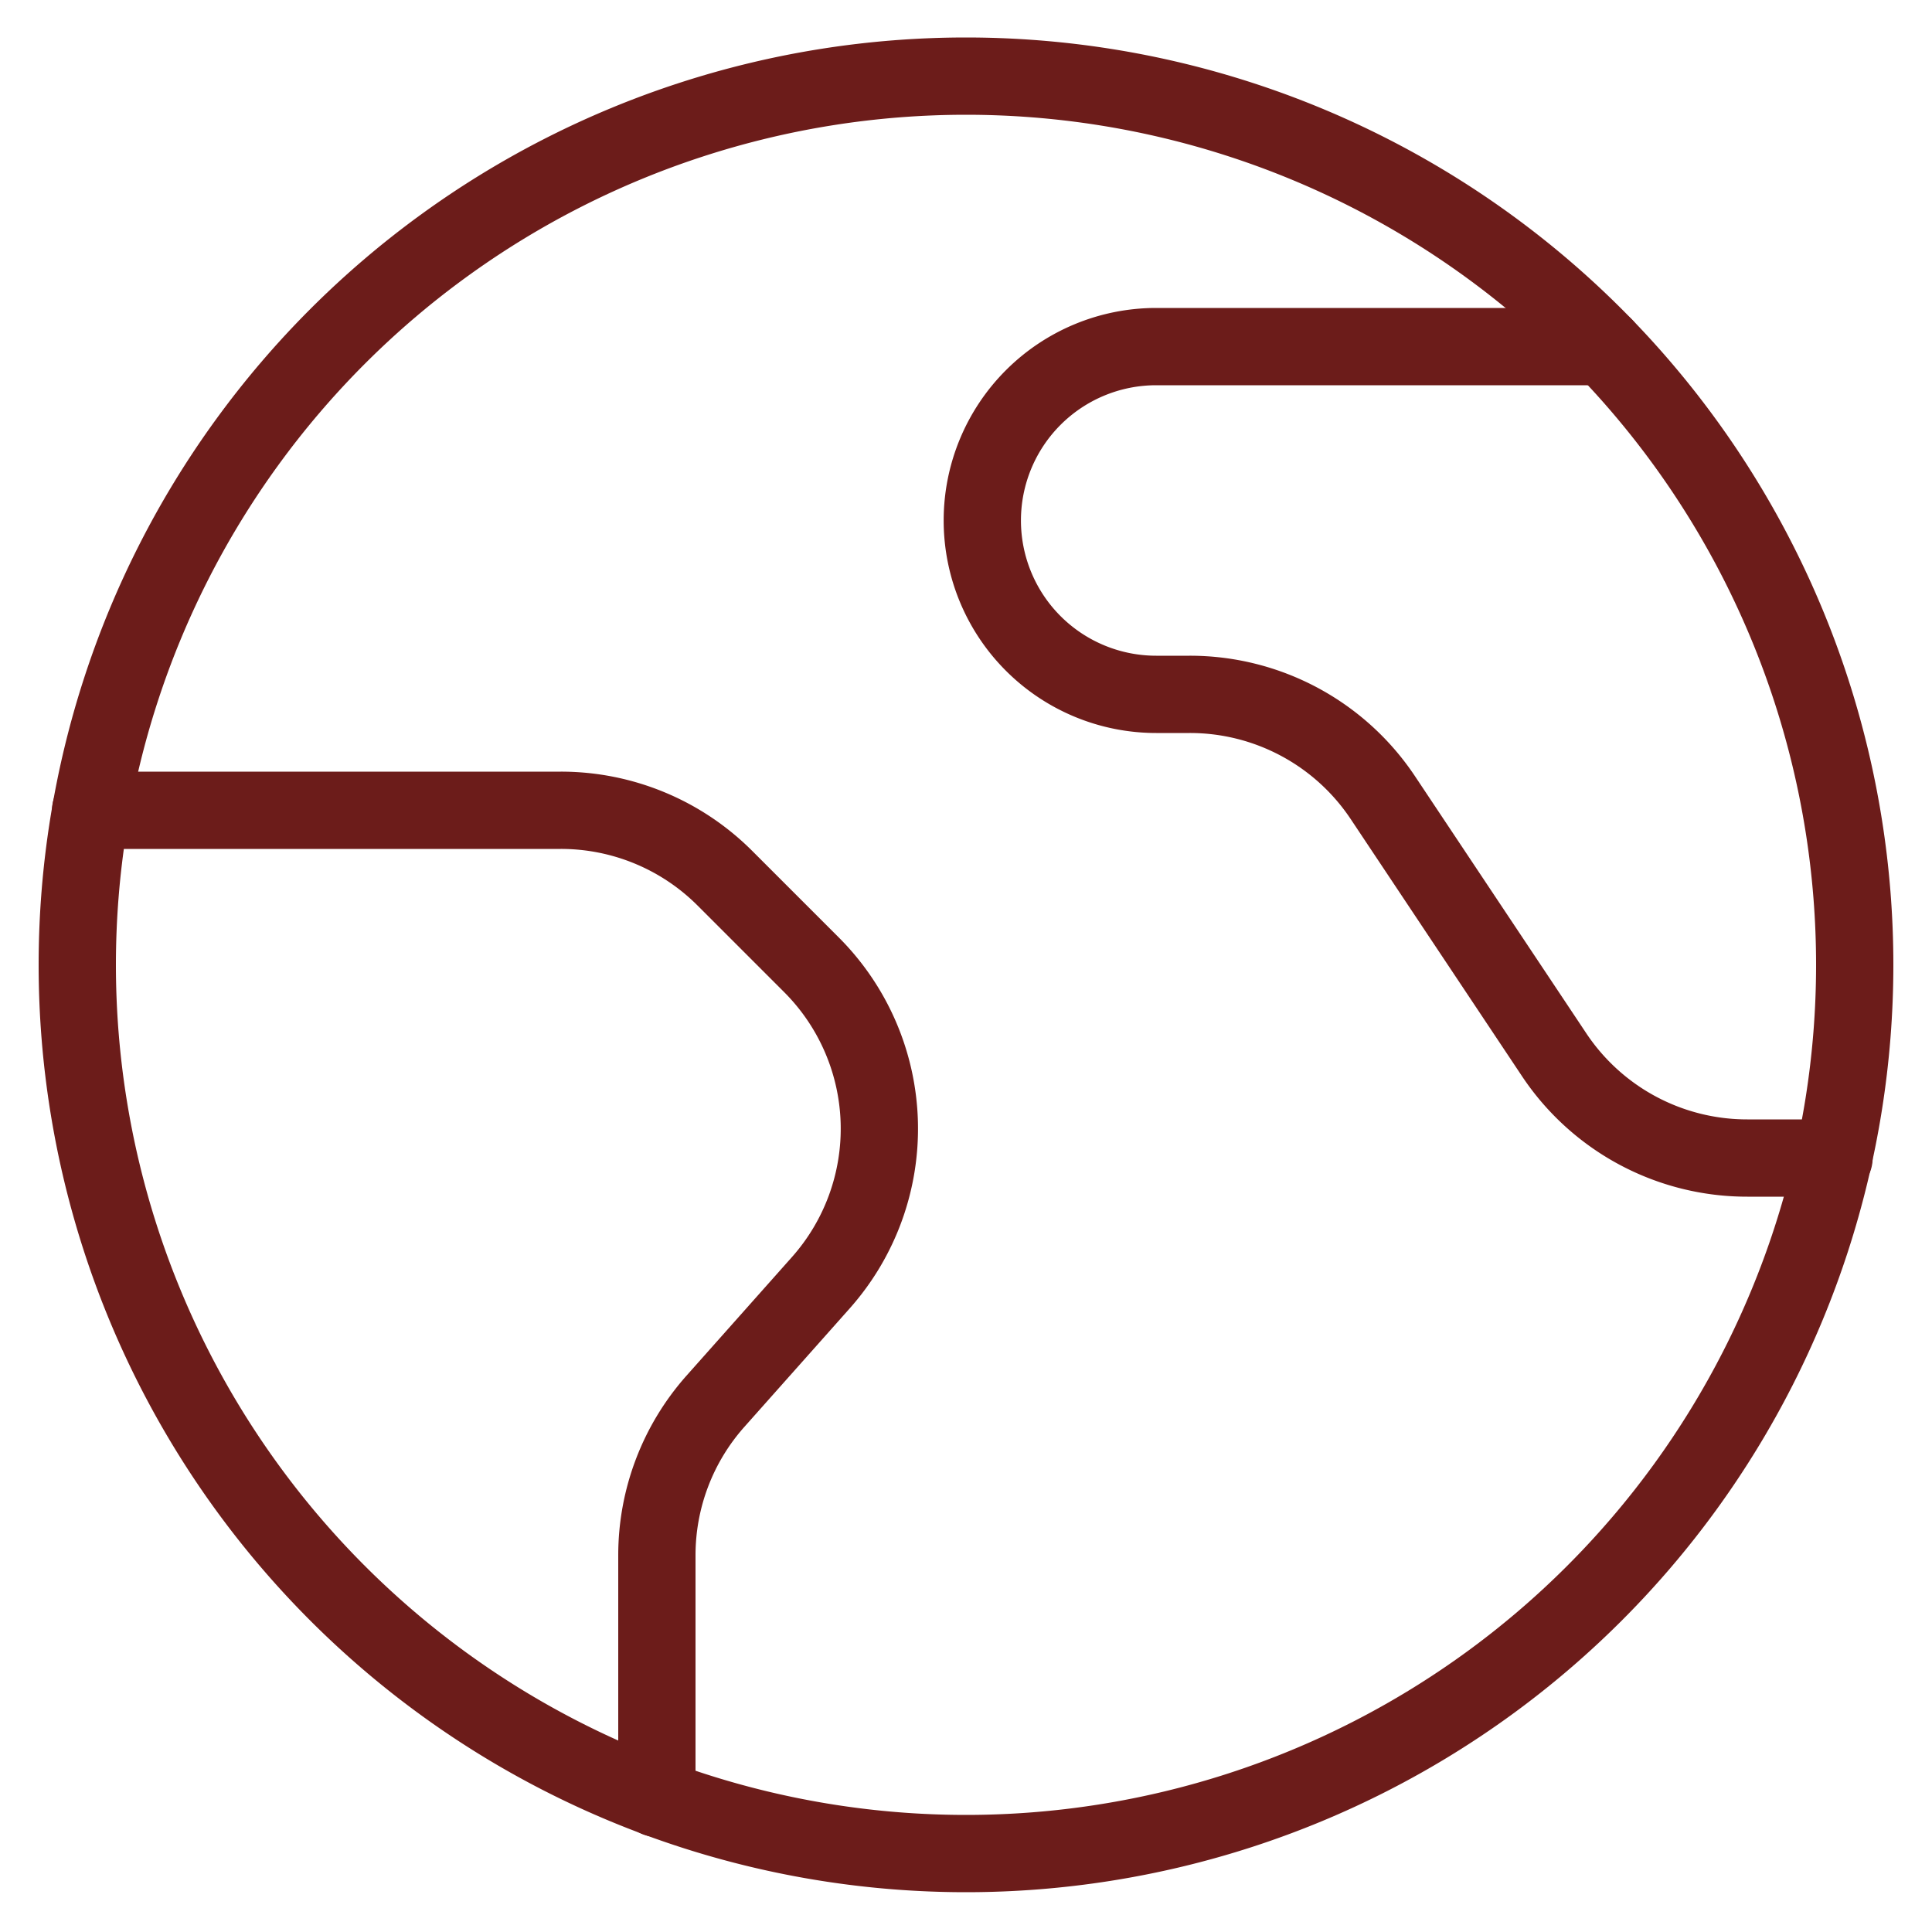 <svg xmlns="http://www.w3.org/2000/svg" viewBox="-1 -1 50 50" id="Earth-1--Streamline-Ultimate" height="50" width="50"><desc>Earth 1 Streamline Icon: https://streamlinehq.com</desc><path d="M1 23.97a23 23 0 1 0 46 0 23 23 0 1 0 -46 0Z" fill="none" stroke="#6c1c1a" stroke-linecap="round" stroke-linejoin="round" stroke-width="2"></path><path d="M1.346 19.97h12.168a6 6 0 0 1 4.244 1.756L20 23.968a6 6 0 0 1 0.242 8.23l-2.726 3.066A6 6 0 0 0 16 39.25v6.29" fill="none" stroke="#6c1c1a" stroke-linecap="round" stroke-linejoin="round" stroke-width="2"></path><path d="M40.522 7.97h-11.6a4.5 4.5 0 0 0 0 9h0.864a6 6 0 0 1 5 2.67l4.436 6.658a6 6 0 0 0 5 2.672h2.242" fill="none" stroke="#6c1c1a" stroke-linecap="round" stroke-linejoin="round" stroke-width="2"></path></svg>